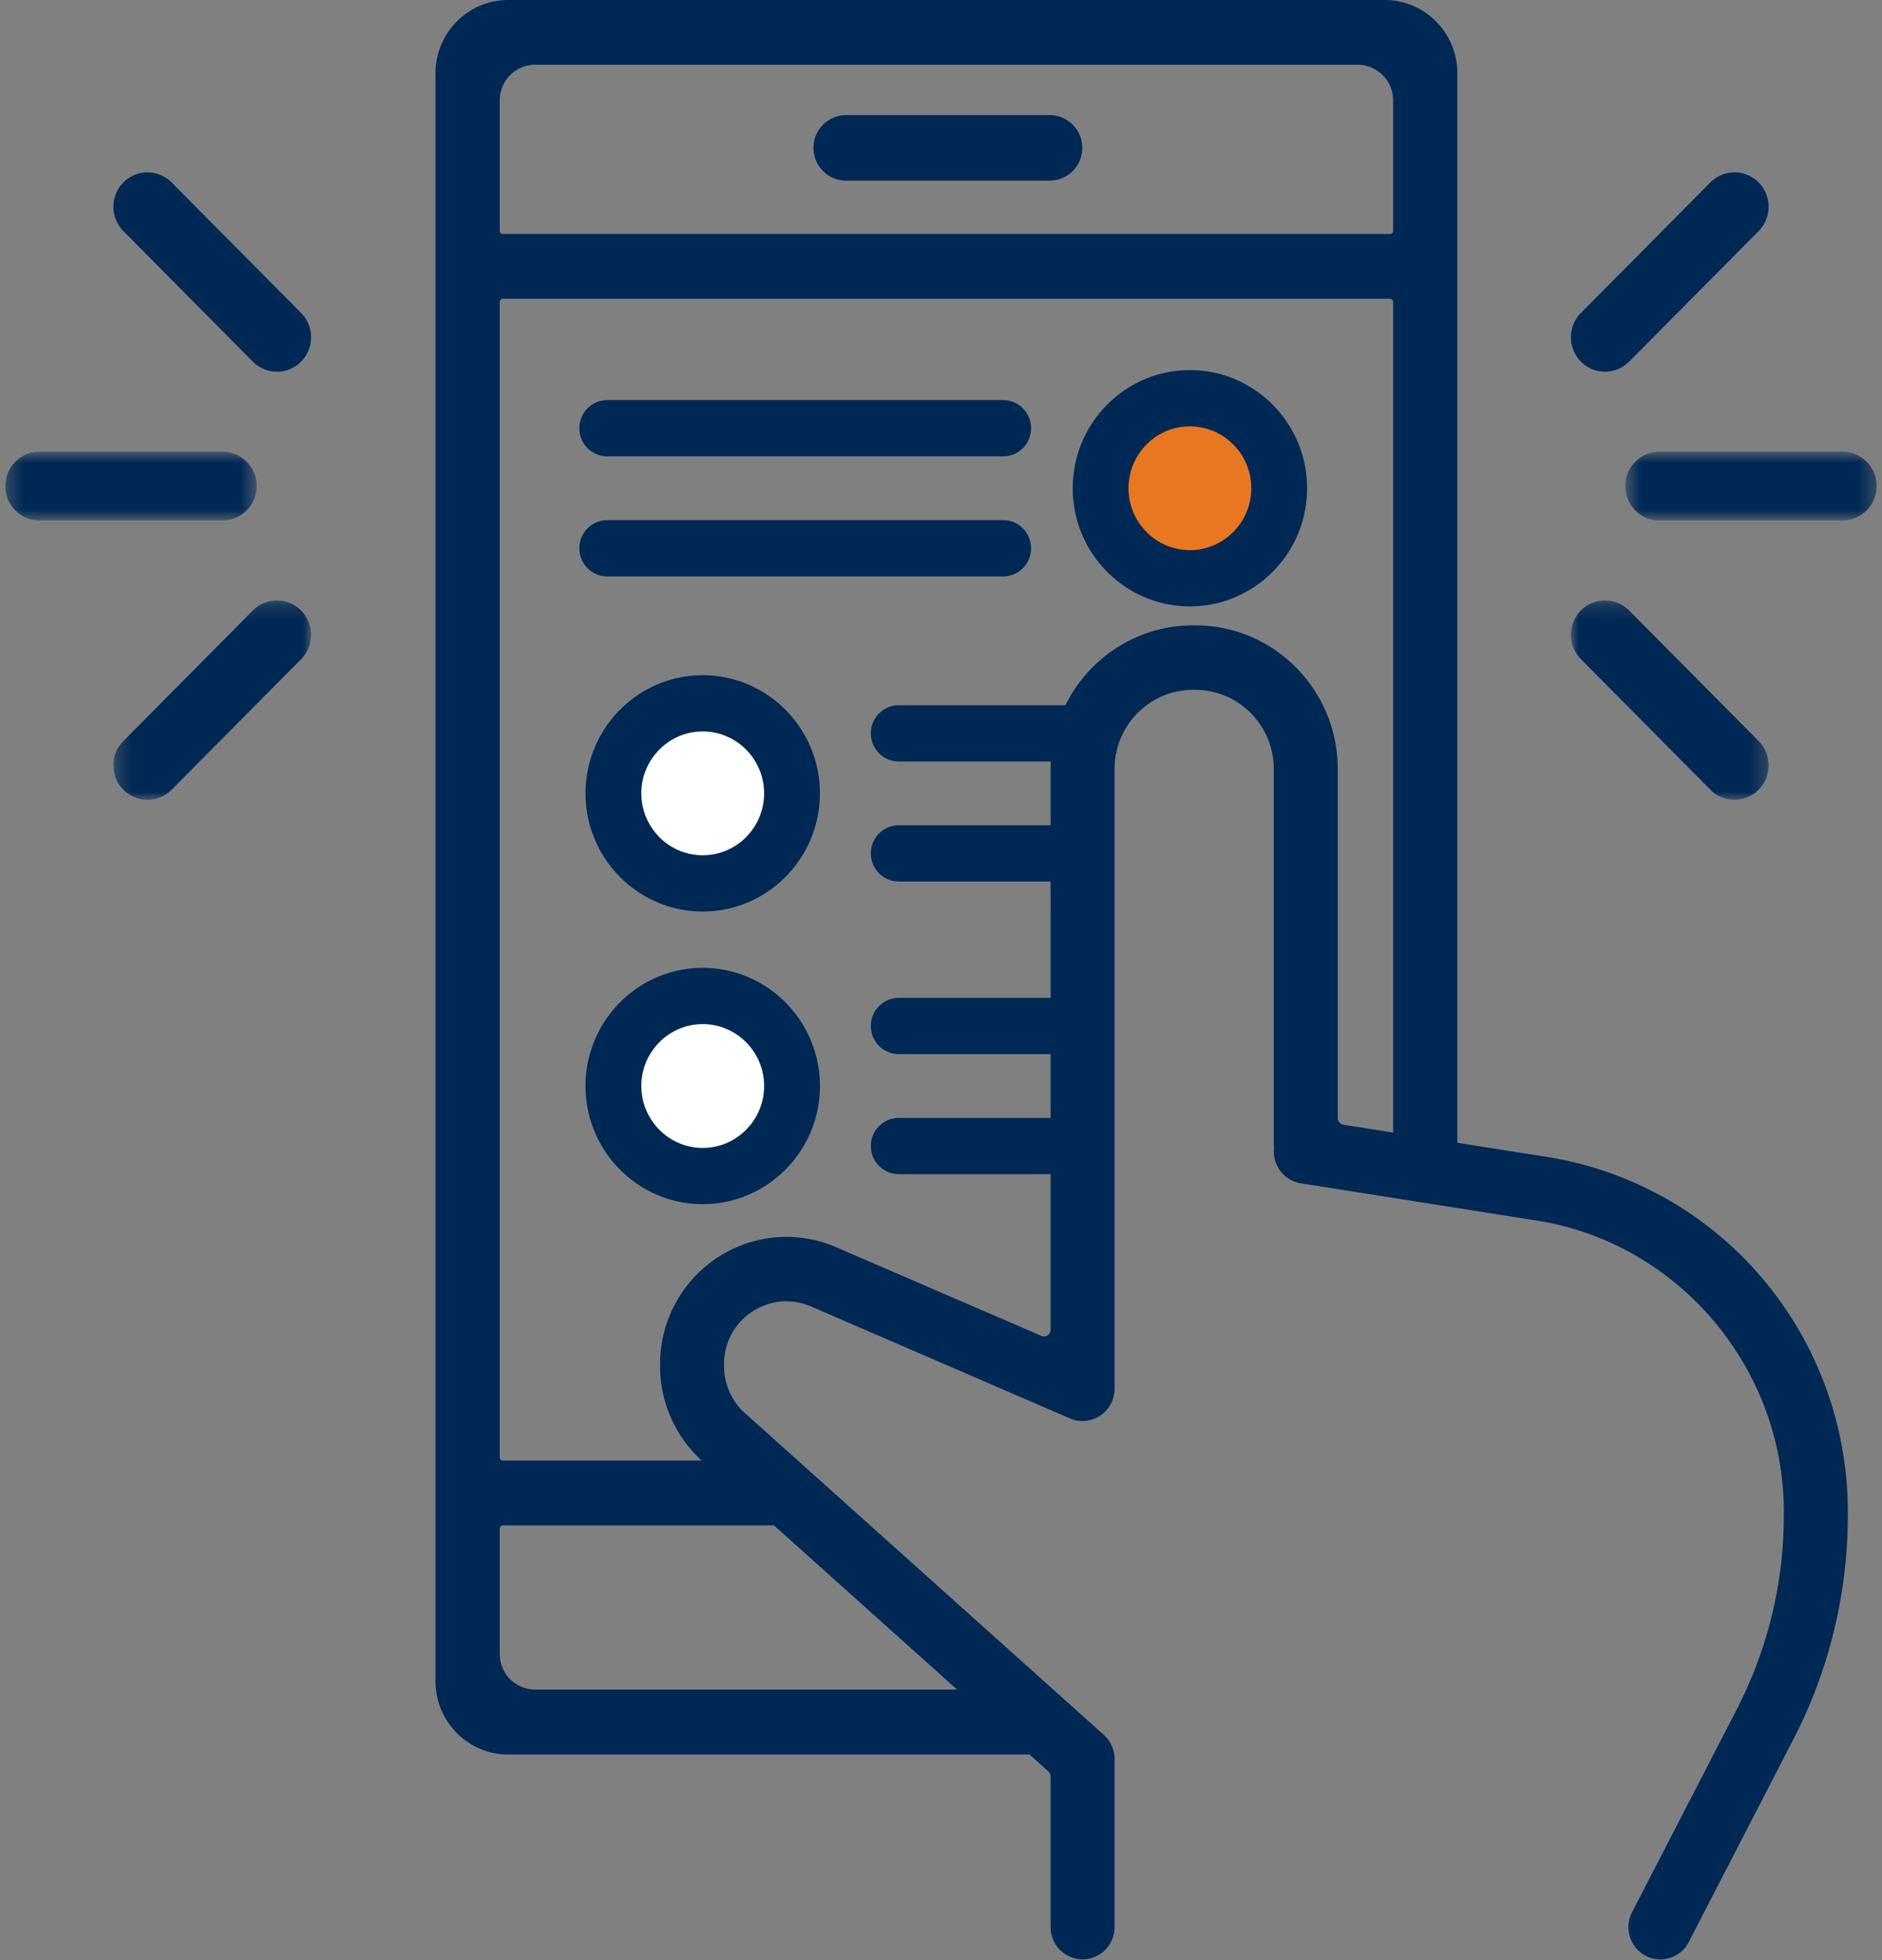 <svg xmlns="http://www.w3.org/2000/svg" xmlns:xlink="http://www.w3.org/1999/xlink" width="121" height="126" viewBox="0 0 121 126">
    <rect x="0" y="0" width="121" height="126" fill="#808080" stroke="none"/>
    <defs>
        <path id="a" d="M.497.809h16.159v4.423H.497z"/>
        <path id="c" d="M0 1h12.71v12.812H0z"/>
        <path id="e" d="M.497.809h16.159v4.423H.497z"/>
        <path id="g" d="M0 1h12.71v12.812H0z"/>
    </defs>
    <g fill="none" fill-rule="evenodd">
        <ellipse cx="76" cy="31.248" fill="#E87722" rx="6" ry="6.048"/>
        <ellipse cx="45" cy="51.408" fill="#FFF" rx="6" ry="6.048"/>
        <ellipse cx="45" cy="69.552" fill="#FFF" rx="6" ry="6.048"/>
        <path fill="#002855" d="M67.493 7.4H54.387A2.096 2.096 0 0 0 52.3 9.504c0 1.163.934 2.105 2.088 2.105h13.106a2.097 2.097 0 0 0 2.09-2.105 2.097 2.097 0 0 0-2.09-2.104"/>
        <path fill="#002855" d="M54.387 11.408a1.898 1.898 0 0 1-1.888-1.903c0-1.05.847-1.904 1.888-1.904h13.106c1.041 0 1.889.854 1.889 1.904 0 1.049-.848 1.903-1.889 1.903H54.387zM39.042 33.434h25.454c.99 0 1.794.81 1.794 1.808 0 1-.803 1.809-1.794 1.809H39.042c-.99 0-1.794-.81-1.794-1.809 0-.999.803-1.808 1.794-1.808M39.042 25.718h25.454c.99 0 1.794.81 1.794 1.808 0 1-.803 1.809-1.794 1.809H39.042c-.99 0-1.794-.81-1.794-1.809 0-.999.803-1.808 1.794-1.808M80.45 31.383v.001c0 2.193-1.772 3.979-3.948 3.979a3.921 3.921 0 0 1-2.788-1.167c-.055-.054-.103-.112-.154-.169-.034-.038-.07-.075-.102-.114a3.974 3.974 0 0 1-.903-2.529c0-2.193 1.77-3.977 3.946-3.978h.001c2.177 0 3.947 1.784 3.948 3.977m-11.481.001c0 4.188 3.379 7.595 7.534 7.595.778 0 1.53-.12 2.237-.341a7.603 7.603 0 0 0 5.297-7.254c0-4.187-3.38-7.595-7.535-7.595-4.154 0-7.533 3.408-7.533 7.595M45.18 47.017h.002c2.175.001 3.944 1.786 3.945 3.977v.002c0 .96-.34 1.84-.902 2.529-.032.04-.068.075-.103.113-.05.057-.1.116-.152.17a3.92 3.92 0 0 1-2.79 1.167c-2.176 0-3.946-1.786-3.946-3.98l-.001-.001c0-2.192 1.77-3.977 3.947-3.977m0-3.616c-4.155 0-7.535 3.407-7.535 7.594a7.603 7.603 0 0 0 5.297 7.254c.707.221 1.459.341 2.238.341 4.154 0 7.535-3.406 7.535-7.595 0-4.187-3.381-7.594-7.535-7.594M45.18 65.829h.002c2.175 0 3.944 1.785 3.945 3.976v.002c0 .96-.34 1.841-.902 2.53-.032.039-.068.074-.103.112-.05.058-.1.116-.152.17a3.92 3.92 0 0 1-2.79 1.167c-2.176 0-3.946-1.785-3.946-3.98h-.001c0-2.193 1.77-3.977 3.947-3.977m0-3.617c-4.155 0-7.535 3.407-7.535 7.594a7.603 7.603 0 0 0 5.297 7.255c.707.22 1.459.34 2.238.34 4.154 0 7.535-3.405 7.535-7.595 0-4.187-3.381-7.594-7.535-7.594"/>
        <path fill="#002855" d="M106.751 125.946a2.055 2.055 0 0 1-1.959-1.45 2.074 2.074 0 0 1 .138-1.58l6.742-13.06a27.195 27.195 0 0 0 3.016-12.428v-.256c0-9.375-6.944-17.44-16.152-18.758L83.633 76.06a2.068 2.068 0 0 1-1.724-2.254 5.934 5.934 0 0 1-.013-.317v-24.06c0-2.805-2.264-5.087-5.047-5.087h-.144c-2.782 0-5.046 2.282-5.046 5.086v39.838a2.097 2.097 0 0 1-.256 1.001l-.105.173-.066.086-.137.163-.12.119-.08.071-.207.146-.13.078-.226.1-.142.05-.115.03-.202.037a1.978 1.978 0 0 1-1.08-.147L52.14 83.976a4.02 4.02 0 0 0-1.589-.332c-.774 0-1.533.234-2.197.674a3.99 3.99 0 0 0-1.802 3.375v.12c0 1.154.49 2.255 1.345 3.02l23.072 20.682c.438.392.69.958.69 1.548v10.81a2.066 2.066 0 0 1-2.055 2.072 2.066 2.066 0 0 1-2.056-2.073v-9.685a.433.433 0 0 0-.144-.323L45.165 93.929a8.219 8.219 0 0 1-2.726-6.116v-.121a8.181 8.181 0 0 1 3.651-6.833 8.047 8.047 0 0 1 7.67-.69l13.188 5.696a.429.429 0 0 0 .599-.398v-36.04c0-5.09 4.11-9.231 9.16-9.231h.143c5.05 0 9.158 4.14 9.158 9.231v22.441c0 .213.154.395.363.428l12.757 2.017a22.865 22.865 0 0 1 14.064 7.723 23.202 23.202 0 0 1 5.61 15.136v.256c0 4.973-1.205 9.932-3.484 14.343l-6.743 13.059a2.046 2.046 0 0 1-1.824 1.116"/>
        <path fill="#002855" d="M32.13 6.45a2.283 2.283 0 0 1 2.271-2.288h52.897a2.282 2.282 0 0 1 2.27 2.288v8.388a.2.2 0 0 1-.2.201H32.33c-.11 0-.2-.09-.2-.201V6.45zm31.831 102.155h-29.56a2.283 2.283 0 0 1-2.27-2.288v-8.07c0-.111.09-.202.2-.202h20.99l-4.194-4.163H32.33c-.11 0-.2-.09-.2-.201V19.404c0-.11.09-.201.2-.201h57.038a.2.2 0 0 1 .2.201v54.134l4.13.775V4.7c0-2.585-2.098-4.7-4.664-4.7h-56.37C30.1 0 28 2.115 28 4.7v103.375c0 2.586 2.1 4.701 4.664 4.701h35.502l-4.205-4.172z"/>
        <path fill="#002855" d="M68.485 53.046H57.782c-.99 0-1.794.81-1.794 1.808 0 .999.803 1.808 1.794 1.808h10.703c.99 0 1.794-.809 1.794-1.808s-.803-1.808-1.794-1.808M68.685 45.33H57.782c-.991 0-1.794.81-1.794 1.809 0 .997.802 1.808 1.794 1.808h10.903c.99 0 1.794-.81 1.794-1.808 0-1-.803-1.81-1.794-1.81M68.485 71.857H57.782c-.99 0-1.794.81-1.794 1.808 0 1 .803 1.809 1.794 1.809h10.703c.99 0 1.794-.81 1.794-1.809 0-.998-.803-1.808-1.794-1.808M68.485 64.142H57.782c-.99 0-1.794.809-1.794 1.808 0 .998.803 1.808 1.794 1.808h10.703c.99 0 1.794-.81 1.794-1.808 0-.999-.803-1.808-1.794-1.808"/>
        <g transform="rotate(-180 8.5 17.132)">
            <mask id="b" fill="#fff">
                <use xlink:href="#a"/>
            </mask>
            <path fill="#002855" d="M2.69 5.232A2.205 2.205 0 0 1 .497 3.02C.497 1.8 1.48.81 2.69.81h11.772c1.21 0 2.194.992 2.194 2.211a2.206 2.206 0 0 1-2.194 2.212H2.69z" mask="url(#b)"/>
        </g>
        <g transform="rotate(-180 10 26.204)">
            <mask id="d" fill="#fff">
                <use xlink:href="#c"/>
            </mask>
            <path fill="#002855" d="M3.744 13.165a2.185 2.185 0 0 1-3.103 0 2.228 2.228 0 0 1 0-3.127l8.325-8.391a2.183 2.183 0 0 1 3.102 0 2.226 2.226 0 0 1 0 3.128l-8.324 8.39z" mask="url(#d)"/>
        </g>
        <path fill="#002855" d="M19.359 20.118a2.228 2.228 0 0 1-.001 3.127 2.184 2.184 0 0 1-3.102 0l-8.324-8.39a2.229 2.229 0 0 1-.001-3.128 2.186 2.186 0 0 1 3.104 0l8.324 8.39z"/>
        <g>
            <g transform="matrix(1 0 0 -1 104 34.264)">
                <mask id="f" fill="#fff">
                    <use xlink:href="#e"/>
                </mask>
                <path fill="#002855" d="M2.69 5.232A2.205 2.205 0 0 1 .497 3.02C.497 1.8 1.48.81 2.69.81h11.772c1.21 0 2.194.992 2.194 2.211a2.206 2.206 0 0 1-2.194 2.212H2.69z" mask="url(#f)"/>
            </g>
            <g transform="matrix(1 0 0 -1 101 52.408)">
                <mask id="h" fill="#fff">
                    <use xlink:href="#g"/>
                </mask>
                <path fill="#002855" d="M3.744 13.165a2.185 2.185 0 0 1-3.103 0 2.228 2.228 0 0 1 0-3.127l8.325-8.391a2.183 2.183 0 0 1 3.102 0 2.226 2.226 0 0 1 0 3.128l-8.324 8.39z" mask="url(#h)"/>
            </g>
            <path fill="#002855" d="M101.641 20.118a2.228 2.228 0 0 0 .001 3.127 2.184 2.184 0 0 0 3.102 0l8.324-8.39a2.229 2.229 0 0 0 .001-3.128 2.186 2.186 0 0 0-3.104 0l-8.324 8.39z"/>
        </g>
    </g>
</svg>
